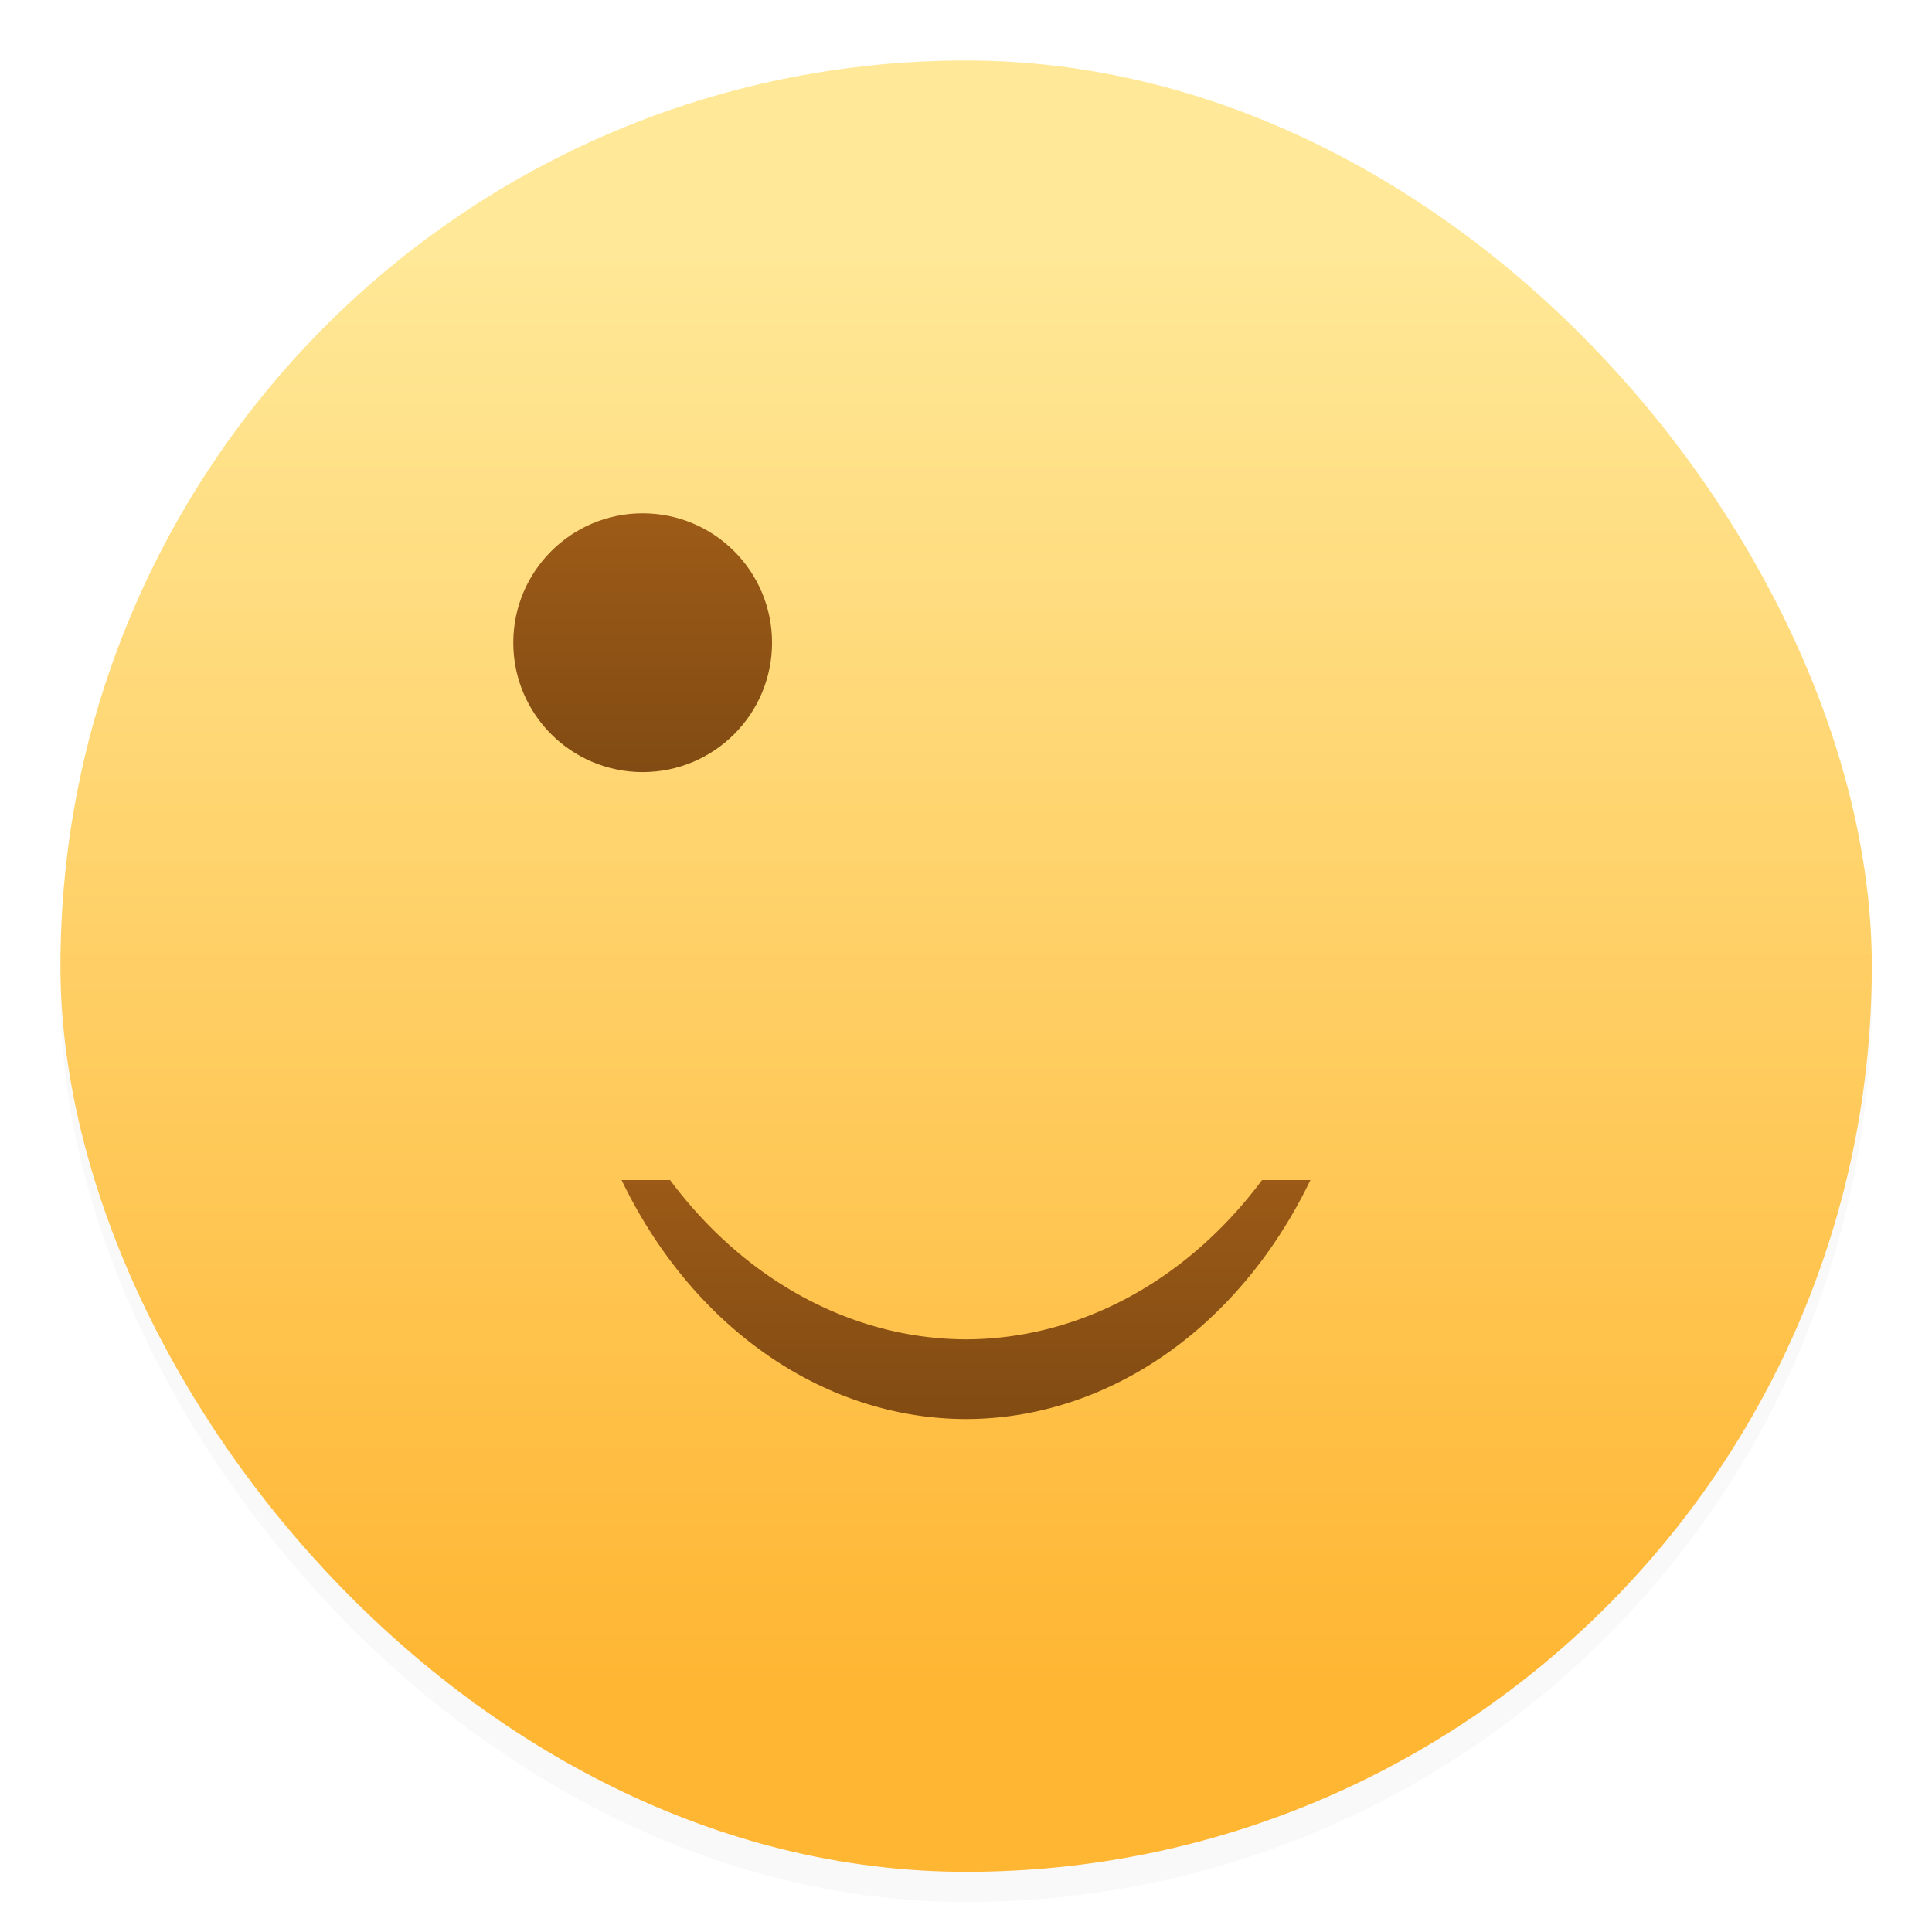 <svg xmlns="http://www.w3.org/2000/svg" xmlns:xlink="http://www.w3.org/1999/xlink" width="64" height="64" enable-background="new 0 0 1024 1024" image-rendering="optimizeSpeed"><defs><linearGradient xlink:href="#a" id="e" x2="0" y1="538.8" y2="534.8" gradientTransform="translate(-371.07 -499.41)" gradientUnits="userSpaceOnUse"/><linearGradient id="a"><stop offset="0" stop-color="#814b13"/><stop offset="1" stop-color="#9d5b17"/></linearGradient><linearGradient xlink:href="#a" id="d" x2="0" y1="528.8" y2="524.8" gradientTransform="translate(-371.07 -499.41)" gradientUnits="userSpaceOnUse"/><linearGradient id="c" x1="29.234" x2="29.234" y1="20.91" y2="43.477" gradientUnits="userSpaceOnUse"><stop offset="0" stop-color="#ffe999"/><stop offset="1" stop-color="#ffb633"/></linearGradient><filter id="b" width="1.061" height="1.061" x="-.031" y="-.031" color-interpolation-filters="sRGB"><feGaussianBlur stdDeviation=".358"/></filter></defs><g transform="translate(-31.208 -37.396)scale(2.143)"><rect width="28" height="28" x="15.497" y="18.852" filter="url(#b)" opacity=".15" rx="14" ry="14"/><rect width="28" height="28" x="15.497" y="18.385" fill="url(#c)" rx="14" ry="14"/><circle cx="24.497" cy="27.385" r="2" fill="url(#d)"/><circle cx="34.497" cy="27.385" r="2" fill="url(#d)"/><path fill="url(#e)" d="M24.171 35.692a6.156 7.388 0 0 0 5.327 3.694 6.156 7.388 0 0 0 5.321-3.694h-.748a6.156 7.388 0 0 1-4.573 2.462 6.156 7.388 0 0 1-4.577-2.462z"/></g></svg>